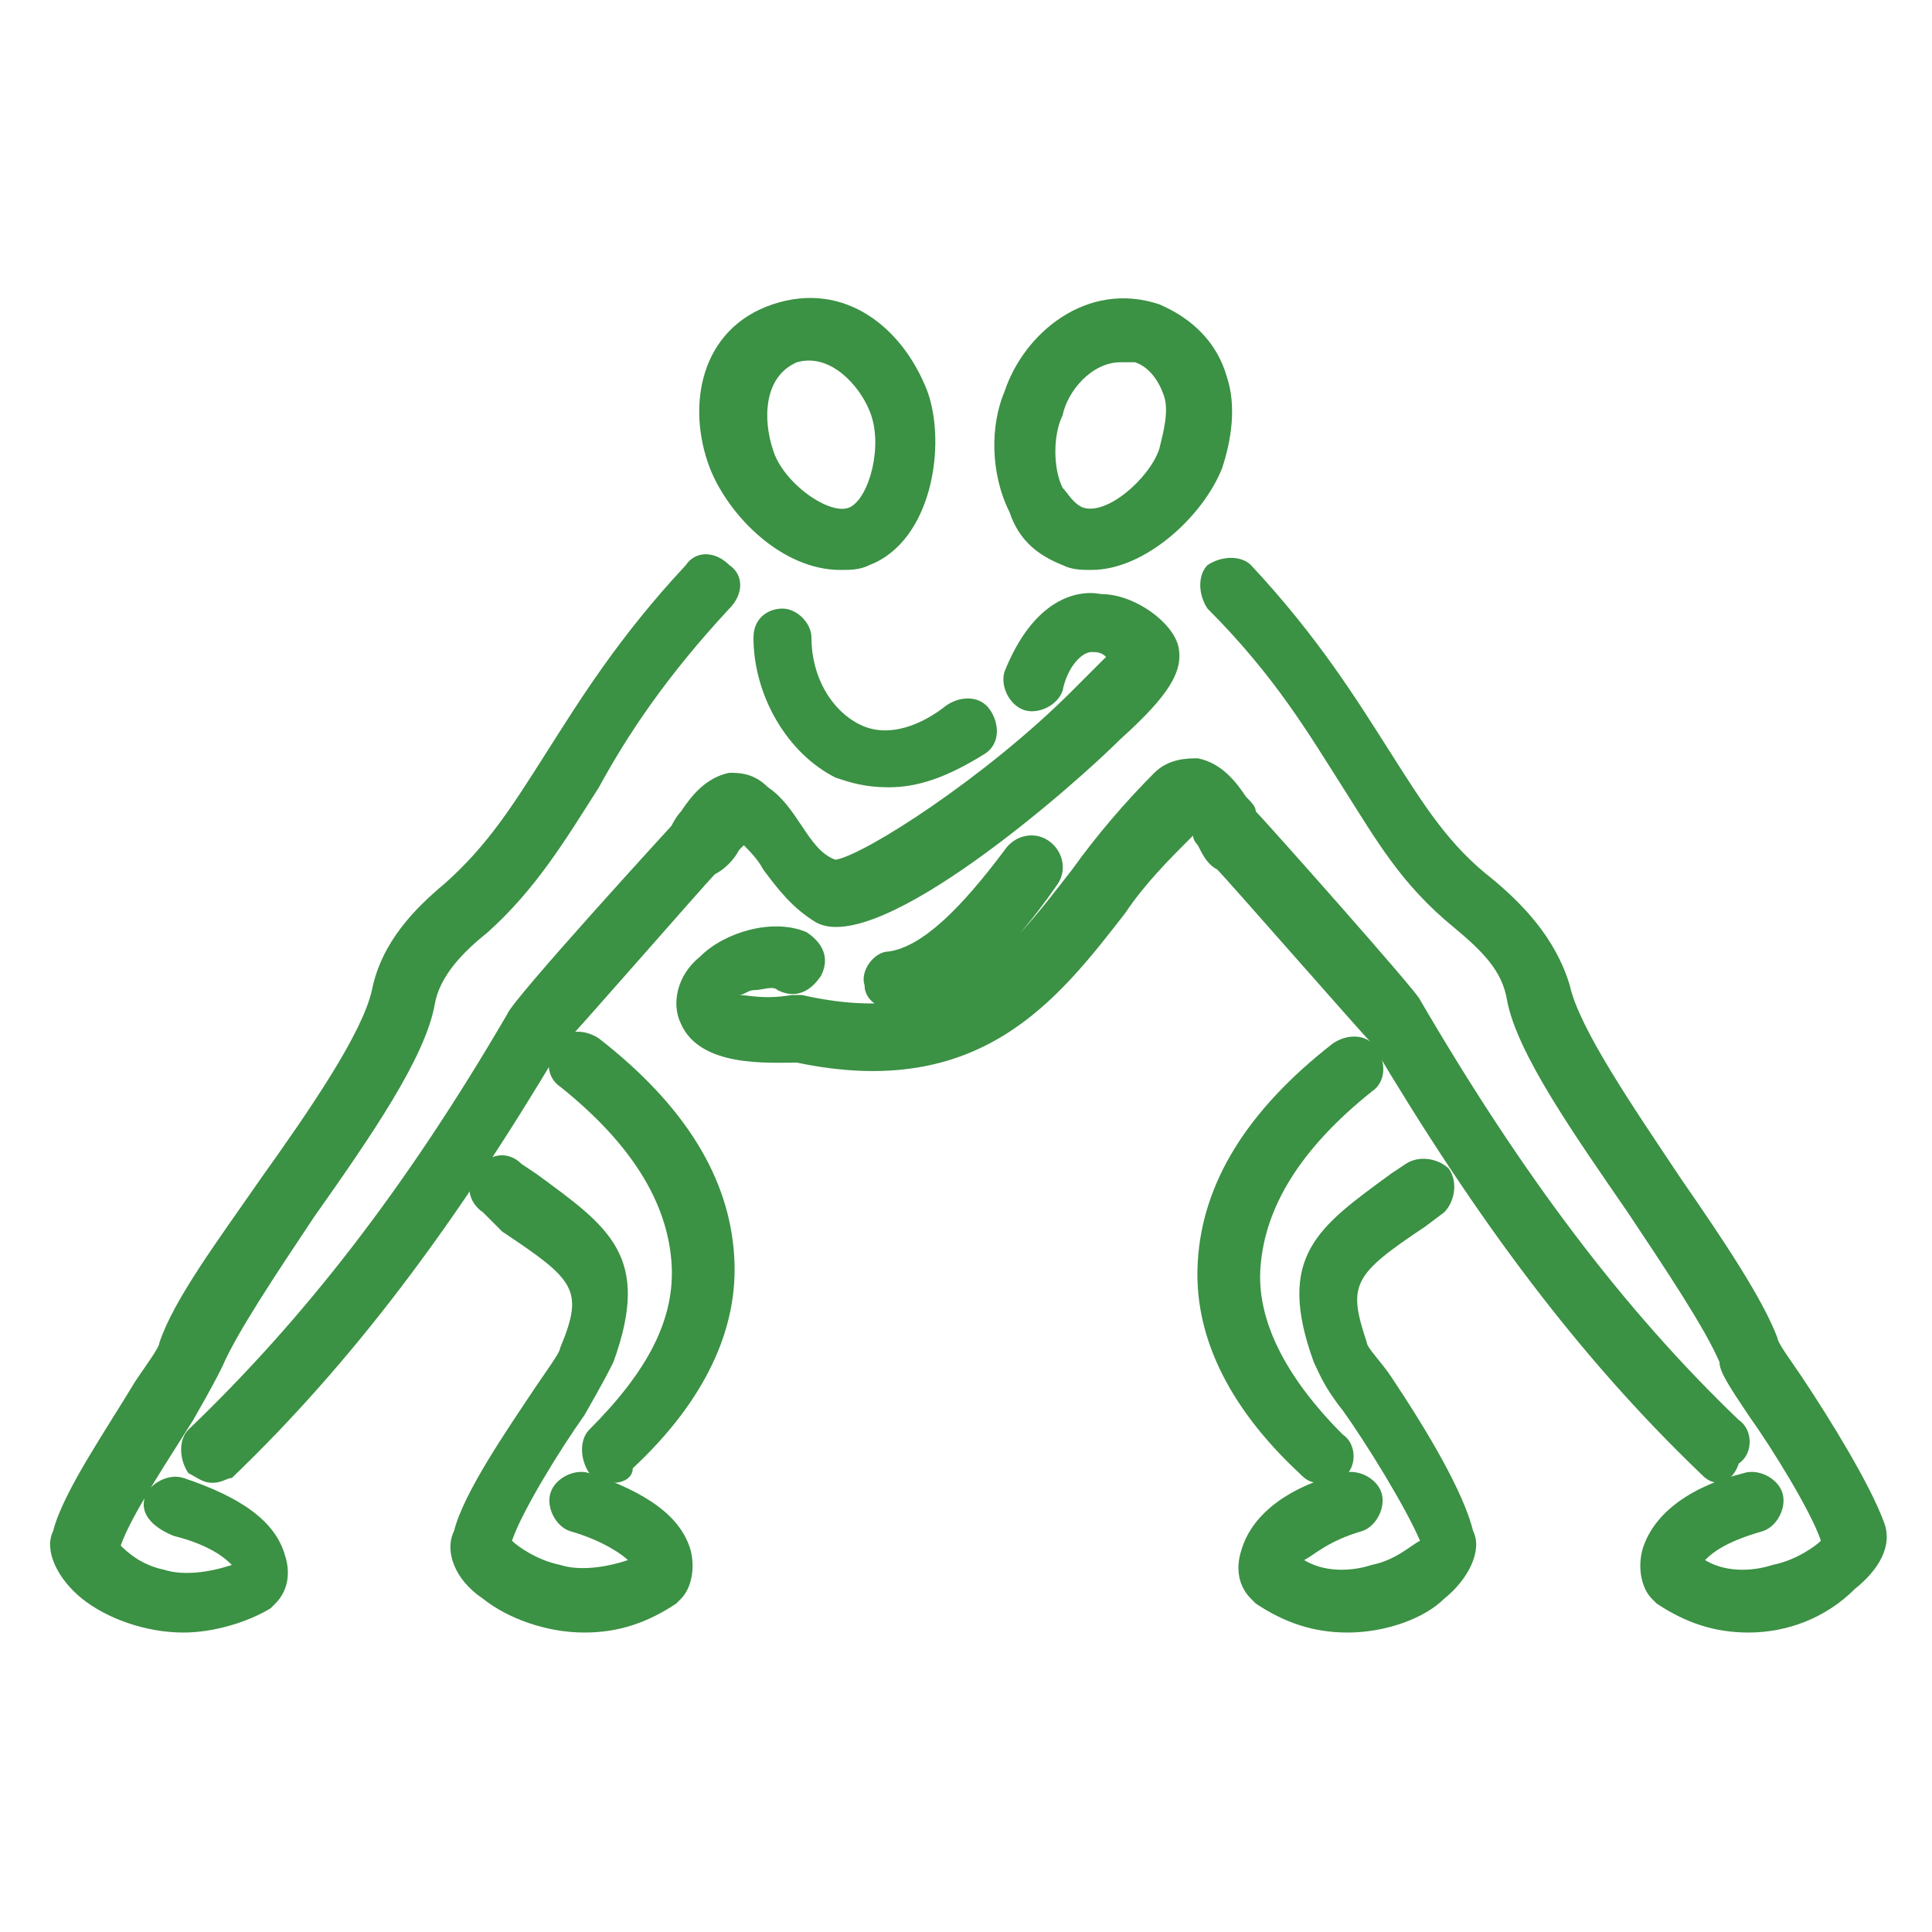 <svg version="1.1" id="Layer_1" width="40px" height="40px" xmlns="http://www.w3.org/2000/svg" xmlns:xlink="http://www.w3.org/1999/xlink" x="0px" y="0px"
	 viewBox="0 0 40 40" style="enable-background:new 0 0 40 40;" xml:space="preserve">
<style type="text/css">
	.st0{fill:none;stroke:#3B9144;stroke-width:1.5;stroke-miterlimit:10;}
	.st1{fill:#3B9144;}
</style>
<g>
	<path class="st0" d="M62.5,1449.5h-1c-0.6,0-1,0.4-1,1v11c0,0.6,0.4,1,1,1h1c0.6,0,1-0.4,1-1v-11
		C63.5,1449.9,63.1,1449.5,62.5,1449.5z"/>
	<path class="st0" d="M66.5,1445.5h-2c-0.6,0-1,0.4-1,1v19c0,0.6,0.4,1,1,1h2c0.6,0,1-0.4,1-1v-19
		C67.5,1445.9,67.1,1445.5,66.5,1445.5z"/>
	<path class="st0" d="M86.5,1449.5h1c0.6,0,1,0.4,1,1v11c0,0.6-0.4,1-1,1h-1c-0.6,0-1-0.4-1-1v-11
		C85.5,1449.9,85.9,1449.5,86.5,1449.5z"/>
	<path class="st0" d="M82.5,1445.5h2c0.6,0,1,0.4,1,1v19c0,0.6-0.4,1-1,1h-2c-0.6,0-1-0.4-1-1v-19
		C81.5,1445.9,81.9,1445.5,82.5,1445.5z"/>
	<rect x="67.5" y="1455.5" class="st0" width="14" height="2"/>
</g>
<g>
	<path class="st1" d="M3.8,33.8c-0.8,0-1.6-0.3-2.1-0.7c-0.5-0.4-0.8-1-0.6-1.4c0.2-0.8,1.1-2.1,1.7-3.1c0.2-0.3,0.5-0.7,0.5-0.8
		c0.3-0.9,1.2-2.1,2.1-3.4c1-1.4,2.1-3,2.3-3.9c0.2-1,0.9-1.7,1.5-2.2c0.9-0.8,1.4-1.6,2.1-2.7c0.7-1.1,1.5-2.4,2.9-3.9
		c0.2-0.3,0.6-0.3,0.9,0c0.3,0.2,0.3,0.6,0,0.9c-1.3,1.4-2.1,2.6-2.7,3.7c-0.7,1.1-1.3,2.1-2.3,3c-0.5,0.4-1,0.9-1.1,1.5
		c-0.2,1.1-1.3,2.7-2.5,4.4c-0.8,1.2-1.6,2.4-1.9,3.1c-0.1,0.2-0.2,0.4-0.6,1.1c-0.5,0.8-1.3,2-1.5,2.6c0.1,0.1,0.4,0.4,0.9,0.5
		c0.3,0.1,0.8,0.1,1.4-0.1c-0.1-0.1-0.4-0.4-1.2-0.6C3.1,31.6,2.9,31.3,3,31c0.1-0.3,0.5-0.5,0.8-0.4c1.2,0.4,1.9,0.9,2.1,1.6
		c0.1,0.3,0.1,0.7-0.2,1c0,0,0,0-0.1,0.1C5.1,33.6,4.4,33.8,3.8,33.8z"/>
	<path class="st1" d="M4.4,30.7c-0.2,0-0.3-0.1-0.5-0.2c-0.2-0.3-0.2-0.7,0-0.9c2.4-2.3,4.5-5,6.6-8.6c0.1-0.3,3.4-3.9,3.4-3.9
		c0,0,0.1-0.2,0.2-0.3c0.2-0.3,0.5-0.7,1-0.8c0.2,0,0.5,0,0.8,0.3c0.3,0.2,0.5,0.5,0.7,0.8c0.2,0.3,0.4,0.6,0.7,0.7
		c0.6-0.1,3.1-1.7,4.9-3.5c0,0,0,0,0.1-0.1c0.3-0.3,0.5-0.5,0.6-0.6c-0.1-0.1-0.2-0.1-0.3-0.1c-0.2,0-0.5,0.3-0.6,0.8
		c-0.1,0.3-0.5,0.5-0.8,0.4c-0.3-0.1-0.5-0.5-0.4-0.8c0.6-1.5,1.5-1.7,2-1.6c0.7,0,1.5,0.6,1.6,1.1c0.1,0.5-0.2,1-1.2,1.9
		c-1,1-5,4.5-6.3,3.8c-0.5-0.3-0.8-0.7-1.1-1.1c-0.1-0.2-0.3-0.4-0.4-0.5c0,0-0.1,0.1-0.1,0.1c-0.1,0.2-0.3,0.4-0.5,0.5
		c-0.2,0.2-2.9,3.3-3.2,3.6c-2.2,3.7-4.3,6.5-6.8,8.9C4.7,30.6,4.6,30.7,4.4,30.7z"/>
	<path class="st1" d="M18.4,16.3c-0.5,0-0.8-0.1-1.1-0.2c-1-0.5-1.7-1.7-1.7-2.9c0-0.4,0.3-0.6,0.6-0.6c0,0,0,0,0,0
		c0.3,0,0.6,0.3,0.6,0.6c0,0.8,0.4,1.5,1,1.8c0.6,0.3,1.3,0,1.8-0.4c0.3-0.2,0.7-0.2,0.9,0.1c0.2,0.3,0.2,0.7-0.1,0.9
		C19.6,16.1,19,16.3,18.4,16.3z"/>
	<path class="st1" d="M17.4,11.8c-1.2,0-2.3-1.1-2.7-2.1c-0.5-1.3-0.2-2.9,1.3-3.4c0,0,0,0,0,0c1.5-0.5,2.7,0.5,3.2,1.8
		c0.4,1.1,0.1,3.1-1.2,3.6C17.8,11.8,17.6,11.8,17.4,11.8z M16.5,7.5c-0.7,0.3-0.7,1.2-0.5,1.8c0.2,0.7,1.2,1.4,1.6,1.2
		c0.4-0.2,0.7-1.3,0.4-2C17.8,8,17.2,7.3,16.5,7.5z"/>
	<path class="st1" d="M12.1,33.8c-0.8,0-1.6-0.3-2.1-0.7c-0.6-0.4-0.8-1-0.6-1.4c0.2-0.8,1.1-2.1,1.7-3c0.2-0.3,0.5-0.7,0.5-0.8
		c0.5-1.2,0.3-1.4-1.2-2.4L10,25.1c-0.3-0.2-0.4-0.6-0.1-0.9c0.2-0.3,0.6-0.4,0.9-0.1l0.3,0.2c1.5,1.1,2.4,1.7,1.6,3.9
		c-0.1,0.2-0.2,0.4-0.6,1.1c-0.5,0.7-1.3,2-1.5,2.6c0.1,0.1,0.5,0.4,1,0.5c0.3,0.1,0.8,0.1,1.4-0.1c-0.1-0.1-0.5-0.4-1.2-0.6
		c-0.3-0.1-0.5-0.5-0.4-0.8c0.1-0.3,0.5-0.5,0.8-0.4c1.2,0.4,1.9,0.9,2.1,1.6c0.1,0.4,0,0.8-0.2,1c0,0,0,0-0.1,0.1
		C13.4,33.6,12.8,33.8,12.1,33.8z"/>
	<path class="st1" d="M12.7,30.7c-0.2,0-0.3-0.1-0.5-0.2c-0.2-0.3-0.2-0.7,0-0.9c1.2-1.2,1.8-2.3,1.7-3.5c-0.1-1.2-0.8-2.4-2.3-3.6
		c-0.3-0.2-0.3-0.6-0.1-0.9c0.2-0.3,0.6-0.3,0.9-0.1c1.8,1.4,2.7,2.9,2.8,4.5c0.1,1.5-0.6,3-2.1,4.4C13.1,30.6,12.9,30.7,12.7,30.7z
		"/>
	<path class="st1" d="M36.2,33.8c-0.7,0-1.3-0.2-1.9-0.6c0,0,0,0-0.1-0.1c-0.2-0.2-0.3-0.6-0.2-1c0.2-0.7,0.9-1.3,2.1-1.6
		c0.3-0.1,0.7,0.1,0.8,0.4c0.1,0.3-0.1,0.7-0.4,0.8c-0.7,0.2-1,0.4-1.2,0.6c0.5,0.3,1.1,0.2,1.4,0.1c0.5-0.1,0.9-0.4,1-0.5
		c-0.2-0.6-1-1.9-1.5-2.6c-0.4-0.6-0.6-0.9-0.6-1.1c-0.3-0.7-1.1-1.9-1.9-3.1c-1.1-1.6-2.3-3.3-2.5-4.4c-0.1-0.6-0.5-1-1.1-1.5
		c-1.1-0.9-1.6-1.8-2.3-2.9c-0.7-1.1-1.4-2.3-2.8-3.7c-0.2-0.3-0.2-0.7,0-0.9c0.3-0.2,0.7-0.2,0.9,0c1.4,1.5,2.2,2.8,2.9,3.9
		c0.7,1.1,1.2,1.9,2.1,2.6c0.6,0.5,1.3,1.2,1.6,2.2c0.2,0.9,1.3,2.5,2.3,4c0.9,1.3,1.7,2.5,2,3.3c0,0.1,0.3,0.5,0.5,0.8
		c0.6,0.9,1.4,2.2,1.7,3c0.2,0.5-0.1,1-0.6,1.4C37.8,33.5,37,33.8,36.2,33.8z"/>
	<path class="st1" d="M35.6,30.7c-0.2,0-0.3-0.1-0.4-0.2c-2.5-2.4-4.6-5.2-6.8-8.9c-0.2-0.2-3-3.4-3.2-3.6c-0.2-0.1-0.3-0.3-0.4-0.5
		c0,0-0.1-0.1-0.1-0.2c-0.5,0.5-1,1-1.4,1.6c-1.4,1.8-3,3.9-6.8,3.1c-0.6,0-2,0.1-2.4-0.8c-0.2-0.4-0.1-1,0.4-1.4
		c0.5-0.5,1.5-0.8,2.2-0.5c0.3,0.2,0.5,0.5,0.3,0.9c-0.2,0.3-0.5,0.5-0.9,0.3c-0.1-0.1-0.3,0-0.5,0c-0.1,0-0.2,0.1-0.3,0.1
		c0.2,0,0.5,0.1,1.1,0c0.1,0,0.1,0,0.2,0c3.1,0.7,4.2-0.8,5.6-2.6c0.5-0.7,1.1-1.4,1.7-2c0.3-0.3,0.7-0.3,0.9-0.3
		c0.5,0.1,0.8,0.5,1,0.8c0.1,0.1,0.2,0.2,0.2,0.3c0.2,0.2,3.4,3.8,3.4,3.9c2.1,3.6,4.2,6.4,6.6,8.7c0.3,0.2,0.3,0.7,0,0.9
		C35.9,30.6,35.7,30.7,35.6,30.7z M18.5,20.9c-0.3,0-0.6-0.2-0.6-0.5c-0.1-0.3,0.2-0.7,0.5-0.7c0.7-0.1,1.5-0.9,2.4-2.1
		c0.2-0.3,0.6-0.4,0.9-0.2c0.3,0.2,0.4,0.6,0.2,0.9c-1.1,1.6-2.2,2.5-3.2,2.7C18.6,20.9,18.5,20.9,18.5,20.9z"/>
	<path class="st1" d="M22.6,11.8c-0.2,0-0.4,0-0.6-0.1c-0.5-0.2-0.9-0.5-1.1-1.1c-0.4-0.8-0.4-1.8-0.1-2.5c0.4-1.2,1.7-2.3,3.2-1.8
		c0,0,0,0,0,0c0.7,0.3,1.2,0.8,1.4,1.5c0.2,0.6,0.1,1.3-0.1,1.9C24.9,10.7,23.7,11.8,22.6,11.8z M23.2,7.5c-0.6,0-1.1,0.6-1.2,1.1
		C21.8,9,21.8,9.7,22,10.1c0.1,0.1,0.2,0.3,0.4,0.4c0.5,0.2,1.4-0.6,1.6-1.2c0.1-0.4,0.2-0.8,0.1-1.1c-0.1-0.3-0.3-0.6-0.6-0.7
		C23.4,7.5,23.3,7.5,23.2,7.5z"/>
	<path class="st1" d="M27.9,33.8c-0.7,0-1.3-0.2-1.9-0.6c0,0,0,0-0.1-0.1c-0.3-0.3-0.3-0.7-0.2-1c0.2-0.7,0.9-1.3,2.1-1.6
		c0.3-0.1,0.7,0.1,0.8,0.4c0.1,0.3-0.1,0.7-0.4,0.8c-0.7,0.2-1,0.5-1.2,0.6c0.5,0.3,1.1,0.2,1.4,0.1c0.5-0.1,0.8-0.4,1-0.5
		c-0.3-0.7-1.1-2-1.6-2.7c-0.4-0.5-0.5-0.8-0.6-1c-0.8-2.2,0.1-2.8,1.6-3.9l0.3-0.2c0.3-0.2,0.7-0.1,0.9,0.1
		c0.2,0.3,0.1,0.7-0.1,0.9l-0.4,0.3c-1.5,1-1.6,1.2-1.2,2.4c0,0.1,0.3,0.4,0.5,0.7c0.8,1.2,1.5,2.4,1.7,3.2c0.2,0.4-0.1,1-0.6,1.4
		C29.5,33.5,28.7,33.8,27.9,33.8z"/>
	<path class="st1" d="M27.3,30.7c-0.2,0-0.3-0.1-0.4-0.2c-1.5-1.4-2.2-2.9-2.1-4.4c0.1-1.6,1-3.1,2.8-4.5c0.3-0.2,0.7-0.2,0.9,0.1
		c0.2,0.3,0.2,0.7-0.1,0.9c-1.5,1.2-2.2,2.4-2.3,3.6c-0.1,1.1,0.5,2.3,1.7,3.5c0.3,0.2,0.3,0.7,0,0.9C27.6,30.6,27.4,30.7,27.3,30.7
		z"/>
</g>
</svg>
